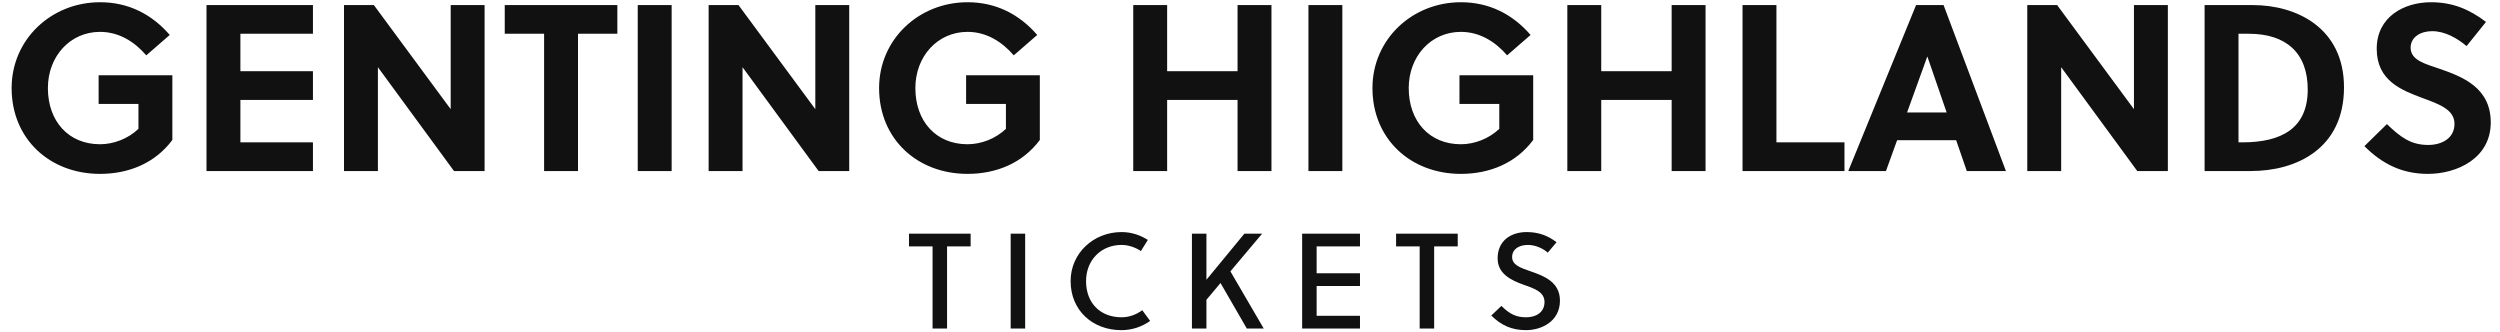 <?xml version="1.0" encoding="utf-8"?>
<svg xmlns="http://www.w3.org/2000/svg" xmlns:xlink="http://www.w3.org/1999/xlink" width="738.15" height="98">
  <path fill="#111111" d="M40.88 30.69L40.88 38.04C37.80 40.98 33.53 42.59 29.54 42.59C20.23 42.59 14.14 35.80 14.14 26.00C14.14 16.69 20.65 9.41 29.54 9.41C35.14 9.41 39.76 12.35 43.19 16.34L50.12 10.32C44.73 4.09 37.80 0.66 29.54 0.66C15.12 0.66 3.43 11.65 3.43 26.00C3.43 41.05 14.70 51.34 29.54 51.34C38.01 51.34 45.78 48.19 50.89 41.33L50.89 22.22L29.12 22.22L29.12 30.69ZM92.40 50.50L92.40 42.03L70.98 42.03L70.98 29.50L92.40 29.50L92.40 21.03L70.98 21.03L70.98 9.97L92.40 9.97L92.40 1.50L60.97 1.50L60.97 50.50ZM143.08 50.50L143.08 1.50L133.07 1.50L133.07 32.23L110.39 1.50L101.57 1.50L101.57 50.50L111.58 50.50L111.58 19.84L134.05 50.50ZM182.28 9.97L182.28 1.50L149.03 1.50L149.03 9.97L160.65 9.97L160.65 50.50L170.66 50.50L170.66 9.97ZM198.31 50.50L198.31 1.50L188.30 1.50L188.30 50.50ZM250.74 50.50L250.74 1.50L240.73 1.50L240.73 32.23L218.05 1.50L209.23 1.50L209.23 50.50L219.24 50.50L219.24 19.84L241.71 50.50ZM297.01 30.69L297.01 38.04C293.93 40.98 289.66 42.59 285.67 42.59C276.36 42.59 270.27 35.80 270.27 26.00C270.27 16.69 276.78 9.41 285.67 9.41C291.27 9.41 295.89 12.35 299.32 16.34L306.25 10.32C300.86 4.09 293.93 0.66 285.67 0.66C271.25 0.66 259.56 11.65 259.56 26.00C259.56 41.05 270.83 51.34 285.67 51.34C294.14 51.34 301.91 48.19 307.02 41.33L307.02 22.22L285.25 22.22L285.25 30.69ZM375.41 50.50L375.41 1.50L365.40 1.50L365.40 21.03L344.61 21.03L344.61 1.50L334.60 1.50L334.60 50.50L344.61 50.50L344.61 29.50L365.40 29.50L365.40 50.50ZM396.34 50.50L396.34 1.50L386.33 1.50L386.33 50.50ZM442.68 30.69L442.68 38.04C439.60 40.98 435.33 42.59 431.34 42.59C422.03 42.59 415.94 35.80 415.94 26.00C415.94 16.69 422.45 9.41 431.34 9.41C436.94 9.41 441.56 12.35 444.99 16.34L451.92 10.32C446.53 4.09 439.60 0.66 431.34 0.66C416.92 0.66 405.23 11.65 405.23 26.00C405.23 41.05 416.50 51.34 431.34 51.34C439.81 51.34 447.58 48.19 452.69 41.33L452.69 22.22L430.92 22.22L430.92 30.69ZM503.58 50.50L503.58 1.50L493.57 1.50L493.57 21.03L472.78 21.03L472.78 1.50L462.77 1.50L462.77 50.50L472.78 50.50L472.78 29.50L493.57 29.50L493.57 50.50ZM544.60 50.50L544.60 42.03L524.51 42.03L524.51 1.50L514.50 1.50L514.50 50.50ZM592.27 50.50L573.86 1.50L565.74 1.50L545.72 50.50L556.85 50.50L560.14 41.40L577.57 41.40L580.72 50.50ZM569.03 16.76L569.10 16.76L574.77 33.21L563.08 33.21ZM640.08 50.50L640.08 1.50L630.07 1.50L630.07 32.23L607.39 1.50L598.57 1.50L598.57 50.50L608.58 50.50L608.58 19.84L631.05 50.50ZM650.93 50.50L664.58 50.50C678.02 50.50 692.09 43.92 692.09 25.79C692.09 8.08 677.88 1.50 665.21 1.50L650.93 1.50ZM660.94 9.97L664.02 9.97C675.01 9.97 681.38 15.64 681.38 26.42C681.38 37.97 673.54 42.03 662.06 42.03L660.94 42.03ZM728.28 13.61L734.02 6.47C729.05 2.69 724.08 0.66 717.78 0.66C709.66 0.66 701.75 5.07 701.75 14.38C701.75 23.76 708.89 26.56 715.26 28.94C720.23 30.76 724.71 32.37 724.71 36.57C724.71 40.91 720.86 42.80 716.94 42.80C711.83 42.80 708.75 40.49 704.76 36.64L698.11 43.15C703.43 48.47 709.31 51.34 716.87 51.34C725.41 51.34 735.42 46.79 735.42 36.15C735.42 25.86 727.09 22.64 720.16 20.26C716.38 18.93 711.76 17.88 711.76 14.10C711.76 10.88 714.77 9.20 718.13 9.20C721.91 9.20 725.55 11.30 728.28 13.61Z"/>
  <path fill="#111111" d="M286.59 72.76L286.59 69L268.39 69L268.39 72.76L275.35 72.76L275.35 97L279.63 97L279.63 72.76ZM302.69 97L302.69 69L298.41 69L298.41 97ZM320.67 83C320.67 76.84 325.07 72.32 331.15 72.32C333.23 72.32 335.19 73.04 336.87 74.12L338.91 70.84C336.59 69.36 333.99 68.52 331.15 68.52C322.87 68.52 316.11 74.76 316.11 83C316.11 91.76 322.71 97.48 331.07 97.48C334.19 97.48 337.11 96.52 339.59 94.76L337.27 91.60C335.39 92.96 333.31 93.68 331.15 93.68C324.91 93.68 320.67 89.52 320.67 83ZM372.65 69L367.41 69L356.21 82.60L356.21 69L351.93 69L351.93 97L356.21 97L356.21 88.52L360.37 83.56L368.13 97L373.13 97L363.29 80.12ZM401.55 97L401.55 93.24L388.75 93.24L388.75 84.44L401.55 84.44L401.55 80.68L388.75 80.68L388.75 72.76L401.55 72.76L401.55 69L384.47 69L384.47 97ZM430.41 72.76L430.41 69L412.21 69L412.21 72.76L419.17 72.76L419.17 97L423.45 97L423.45 72.76ZM456.99 74.60L459.59 71.52C456.99 69.52 454.19 68.52 450.75 68.52C446.19 68.52 442.19 71 442.19 76.28C442.19 80.88 446.19 82.76 449.99 84.12C453.11 85.20 456.03 86.24 456.03 89.16C456.03 92.36 453.35 93.68 450.63 93.68C447.79 93.68 445.83 92.84 443.31 90.32L440.31 93.16C443.31 96.12 446.43 97.48 450.59 97.48C454.99 97.48 460.59 95 460.59 88.76C460.59 83.28 455.91 81.48 451.95 80.12C449.07 79.12 446.47 78.28 446.47 75.92C446.47 73.60 448.43 72.32 451.15 72.32C453.35 72.32 455.63 73.36 456.99 74.60Z"/>
</svg>